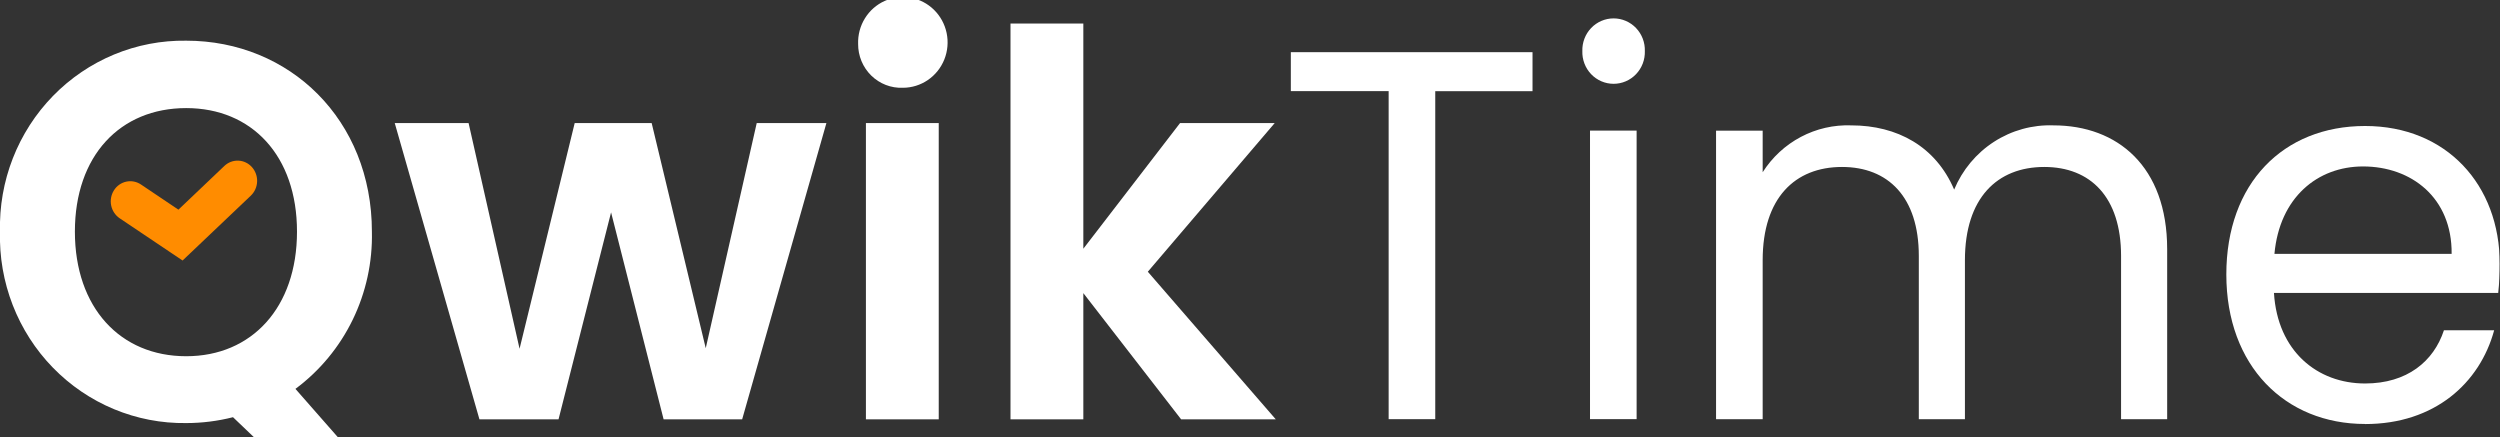 <svg width="2926" height="512" viewBox="0 0 2926 512" fill="none" xmlns="http://www.w3.org/2000/svg">
<rect x="0" y="0" width="2926" height="512" fill="#333333" stroke="none"/>
<mask id="mask0_3026_1308" style="mask-type:luminance" maskUnits="userSpaceOnUse" x="0" y="0" width="2926" height="512">
<path d="M2925.71 0H0V512H2925.71V0Z" fill="white"/>
</mask>
<g mask="url(#mask0_3026_1308)">
<path d="M217.928 416.927C294.649 416.927 347.602 359.972 347.602 271.083C347.602 182.195 294.649 126.508 217.928 126.508C140.631 126.508 87.652 182.207 87.652 271.083C87.652 359.959 140.631 416.927 217.928 416.927ZM297.564 512.042L272.707 488.289C254.794 492.845 236.396 495.153 217.928 495.162C188.936 495.563 160.163 490.018 133.34 478.859C106.516 467.699 82.195 451.157 61.838 430.226C41.481 409.295 25.509 384.407 14.882 357.059C4.255 329.71 -0.808 300.466 -0.003 271.083C-0.747 241.745 4.362 212.557 15.019 185.271C25.676 157.984 41.66 133.161 62.012 112.291C82.365 91.421 106.666 74.934 133.459 63.82C160.251 52.706 188.982 47.193 217.928 47.613C339.083 47.613 435.27 140.192 435.27 271.083C436.086 306.802 428.375 342.193 412.793 374.239C397.21 406.286 374.219 434.04 345.776 455.138L395.739 512.042H297.564Z" fill="white"/>
<path d="M461.995 144.009H548.424L608.095 408.177L672.632 144.009H762.702L826 407.543L885.671 144.009H967.234L868.621 490.788H776.687L715.202 248.56L653.705 490.788H561.134L461.995 144.009Z" fill="white"/>
<path d="M1013.47 144.003H1098.7V490.794H1013.47V144.003ZM1004.35 51.348C1004.01 40.779 1006.79 30.348 1012.34 21.391C1017.89 12.435 1025.94 5.361 1035.48 1.077C1045.02 -3.208 1055.6 -4.508 1065.87 -2.657C1076.14 -0.806 1085.63 4.112 1093.13 11.466C1100.62 18.82 1105.78 28.276 1107.94 38.621C1110.1 48.967 1109.17 59.731 1105.26 69.534C1101.35 79.338 1094.64 87.734 1085.99 93.647C1077.34 99.56 1067.15 102.72 1056.72 102.723C1049.91 103.003 1043.12 101.88 1036.75 99.421C1030.39 96.961 1024.58 93.218 1019.69 88.417C1014.79 83.616 1010.91 77.857 1008.27 71.49C1005.64 65.123 1004.3 58.279 1004.35 51.374" fill="white"/>
<path d="M1182.69 27.557H1267.93V291.115L1381.16 144.004H1491.95L1343.41 318.027L1493.16 490.782H1382.38L1267.93 343.061V490.782H1182.7L1182.69 27.557Z" fill="white"/>
<path d="M213.682 304.906L140.013 255.446C134.916 251.966 131.363 246.603 130.114 240.503C128.866 234.403 130.021 228.05 133.333 222.802C134.94 220.216 137.041 217.982 139.512 216.231C141.983 214.48 144.774 213.248 147.721 212.606C150.669 211.965 153.713 211.927 156.675 212.495C159.637 213.063 162.457 214.226 164.97 215.916L208.829 245.389L262.557 194.255C264.748 192.156 267.331 190.523 270.153 189.452C272.976 188.381 275.982 187.894 278.993 188.019C282.005 188.144 284.961 188.88 287.688 190.181C290.414 191.483 292.856 193.325 294.87 195.599C298.993 200.224 301.169 206.299 300.936 212.528C300.702 218.757 298.076 224.646 293.619 228.94L213.682 304.906Z" fill="#FF8C00"/>
<path d="M1510.79 61.067H1793.66V106.722H1679.82V490.595H1625.27V106.646H1510.79V61.067Z" fill="white"/>
<path d="M1860.95 152.893H1915.5V490.591H1860.95V152.893ZM1851.98 59.806C1851.82 54.838 1852.65 49.888 1854.42 45.25C1856.18 40.613 1858.85 36.383 1862.26 32.812C1865.67 29.241 1869.76 26.401 1874.27 24.462C1878.79 22.523 1883.64 21.524 1888.55 21.524C1893.45 21.524 1898.31 22.523 1902.82 24.462C1907.34 26.401 1911.42 29.241 1914.83 32.812C1918.24 36.383 1920.91 40.613 1922.68 45.25C1924.45 49.888 1925.28 54.838 1925.12 59.806C1925.28 64.775 1924.45 69.725 1922.68 74.363C1920.91 79 1918.24 83.23 1914.83 86.801C1911.42 90.372 1907.34 93.212 1902.82 95.151C1898.31 97.09 1893.45 98.089 1888.55 98.089C1883.64 98.089 1878.79 97.09 1874.27 95.151C1869.76 93.212 1865.67 90.372 1862.26 86.801C1858.85 83.23 1856.18 79 1854.42 74.363C1852.65 69.725 1851.82 64.775 1851.98 59.806Z" fill="white"/>
<path d="M2482.5 299.568C2482.5 230.539 2446.58 195.41 2392.62 195.41C2337.46 195.41 2299.75 231.782 2299.75 304.476V490.598H2245.78V299.568C2245.78 230.539 2209.81 195.41 2155.9 195.41C2100.76 195.41 2063.03 231.782 2063.03 304.476V490.598H2008.47V152.9H2063.03V201.573C2074.13 184.108 2089.53 169.87 2107.7 160.256C2125.87 150.642 2146.2 145.983 2166.68 146.736C2220.6 146.736 2265.58 171.377 2287.15 221.89C2296.73 198.894 2312.98 179.393 2333.74 165.971C2354.5 152.55 2378.79 145.841 2403.4 146.736C2478.28 146.736 2536.45 194.801 2536.45 291.553V490.598H2482.49L2482.5 299.568Z" fill="white"/>
<path d="M2662 297.115H2869.4C2869.99 231.168 2822.02 194.809 2765.71 194.809C2712.38 194.809 2668.01 231.181 2662 297.115ZM2768.1 496.223C2674.6 496.223 2605.7 428.425 2605.7 321.211C2605.7 214.593 2672.22 147.467 2768.1 147.467C2863.41 147.467 2925.72 216.495 2925.72 308.934C2925.74 320.264 2925.13 331.586 2923.9 342.846H2661.44C2665.63 411.253 2712.38 448.83 2768.1 448.83C2817.25 448.83 2848.41 422.933 2860.38 386.561H2919.17C2902.39 448.247 2849.65 496.312 2768.15 496.312" fill="white"/>
</g>
</svg>

